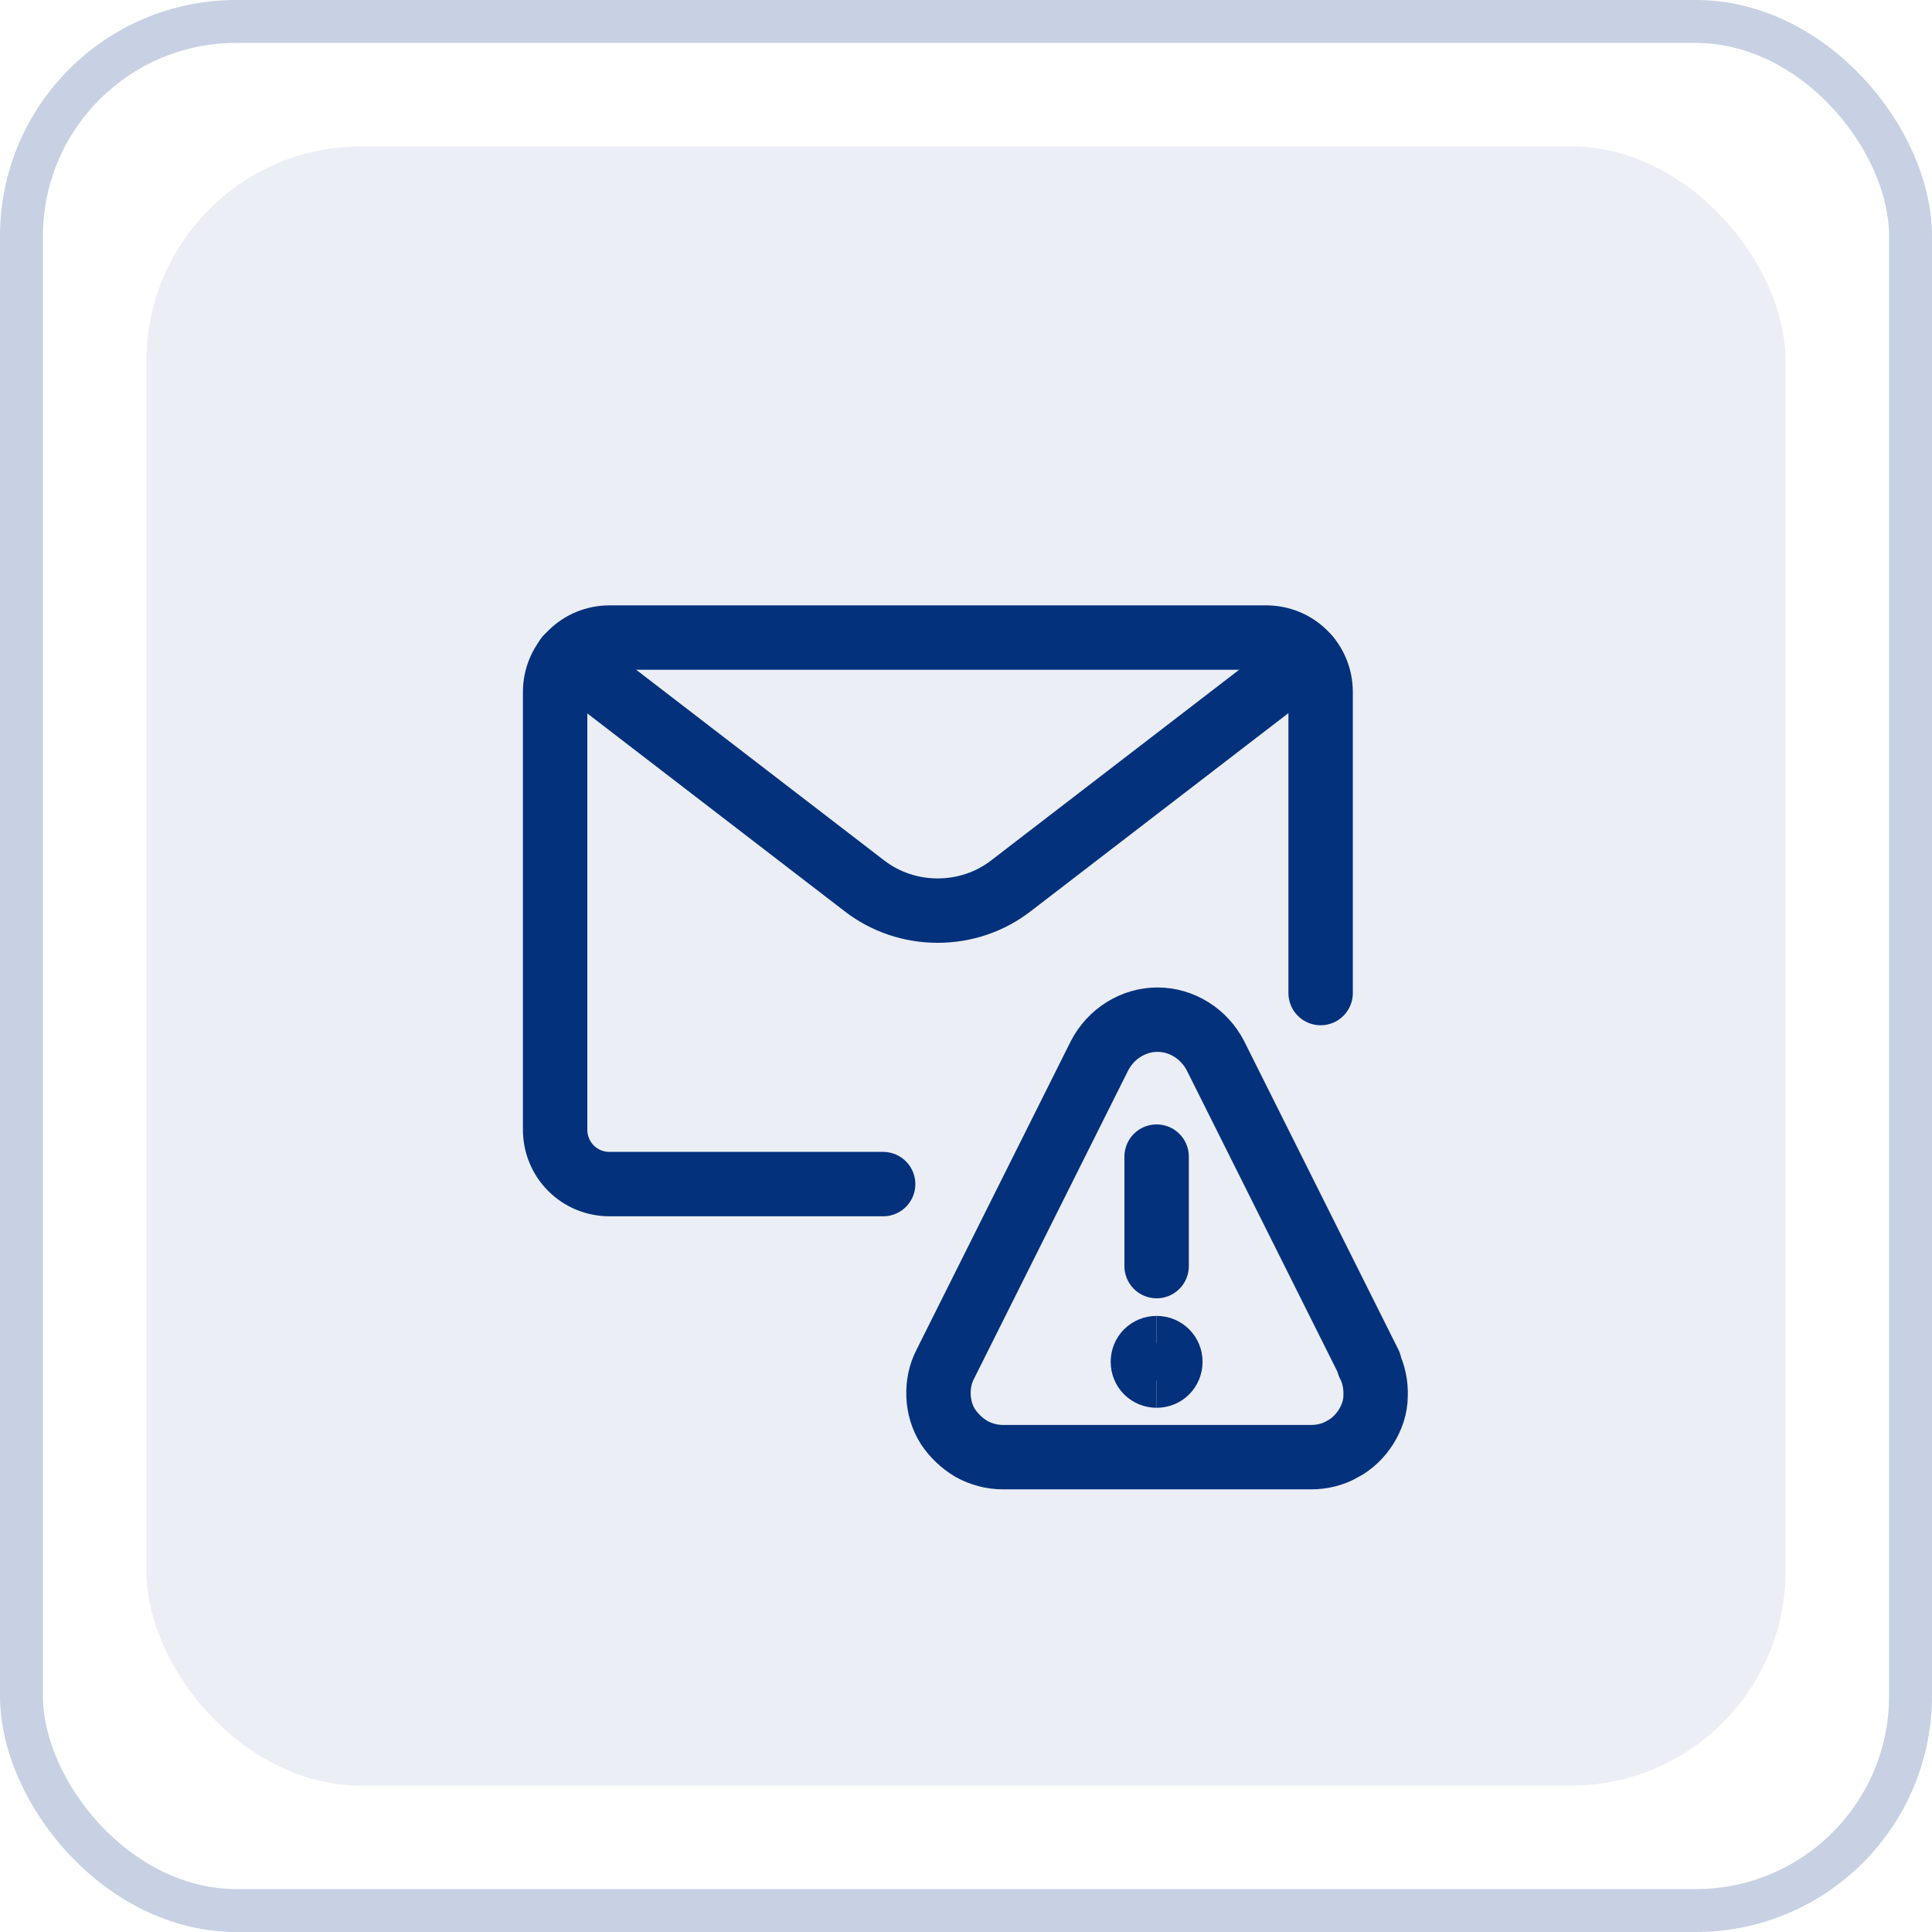 <?xml version="1.0" encoding="UTF-8"?>
<svg id="Layer_1" data-name="Layer 1" xmlns="http://www.w3.org/2000/svg" version="1.1" viewBox="0 0 45 45">
  <defs>
    <style>
      .cls-1 {
        opacity: .22;
        stroke: #003181;
      }

      .cls-1, .cls-2, .cls-3 {
        fill: none;
      }

      .cls-1, .cls-4 {
        isolation: isolate;
      }

      .cls-2, .cls-3 {
        stroke: #03327c;
        stroke-width: 1.5px;
      }

      .cls-3 {
        stroke-linecap: round;
        stroke-linejoin: round;
      }

      .cls-4 {
        fill: #003181;
        opacity: .08;
        stroke-width: 0px;
      }
    </style>
  </defs>
  <g>
    <path class="cls-2" d="M26.94,32.04c-.18,0-.32-.14-.32-.32s.14-.32.32-.32"/>
    <path class="cls-2" d="M26.94,32.04c.18,0,.32-.14.32-.32s-.14-.32-.32-.32"/>
    <path class="cls-3" d="M26.94,29.49v-2.55"/>
    <path class="cls-3" d="M31.88,31.77c.12.23.17.49.16.74,0,.26-.09.51-.22.72-.14.22-.32.4-.55.52-.22.13-.48.19-.73.19h-7.18c-.26,0-.51-.07-.73-.19-.22-.13-.41-.31-.55-.52-.14-.22-.21-.47-.22-.72-.01-.26.04-.51.16-.74l3.59-7.18c.13-.25.32-.46.56-.61s.51-.23.79-.23.55.08.79.23.43.36.56.61l3.59,7.18h-.02Z"/>
    <path class="cls-3" d="M20.57,27.58h-6.37c-.34,0-.66-.13-.9-.37-.24-.24-.37-.56-.37-.9v-10.19c0-.34.13-.66.37-.9s.56-.37.9-.37h15.29c.34,0,.66.13.9.37s.37.56.37.9v7.01"/>
    <path class="cls-3" d="M30.47,15.31l-6.92,5.32c-.49.38-1.09.58-1.71.58s-1.22-.2-1.71-.58l-6.92-5.32"/>
  </g>
  <g id="Page-1">
    <g id="Patient-Engagement">
      <g id="icon-checklist">
        <rect id="Rectangle-Copy-53" class="cls-1" x=".5" y=".5" width="44" height="44" rx="5" ry="5"/>
        <rect id="Rectangle-Copy-57" class="cls-4" x="3.41" y="3.41" width="38.18" height="38.18" rx="5" ry="5"/>
      </g>
    </g>
  </g>
</svg>